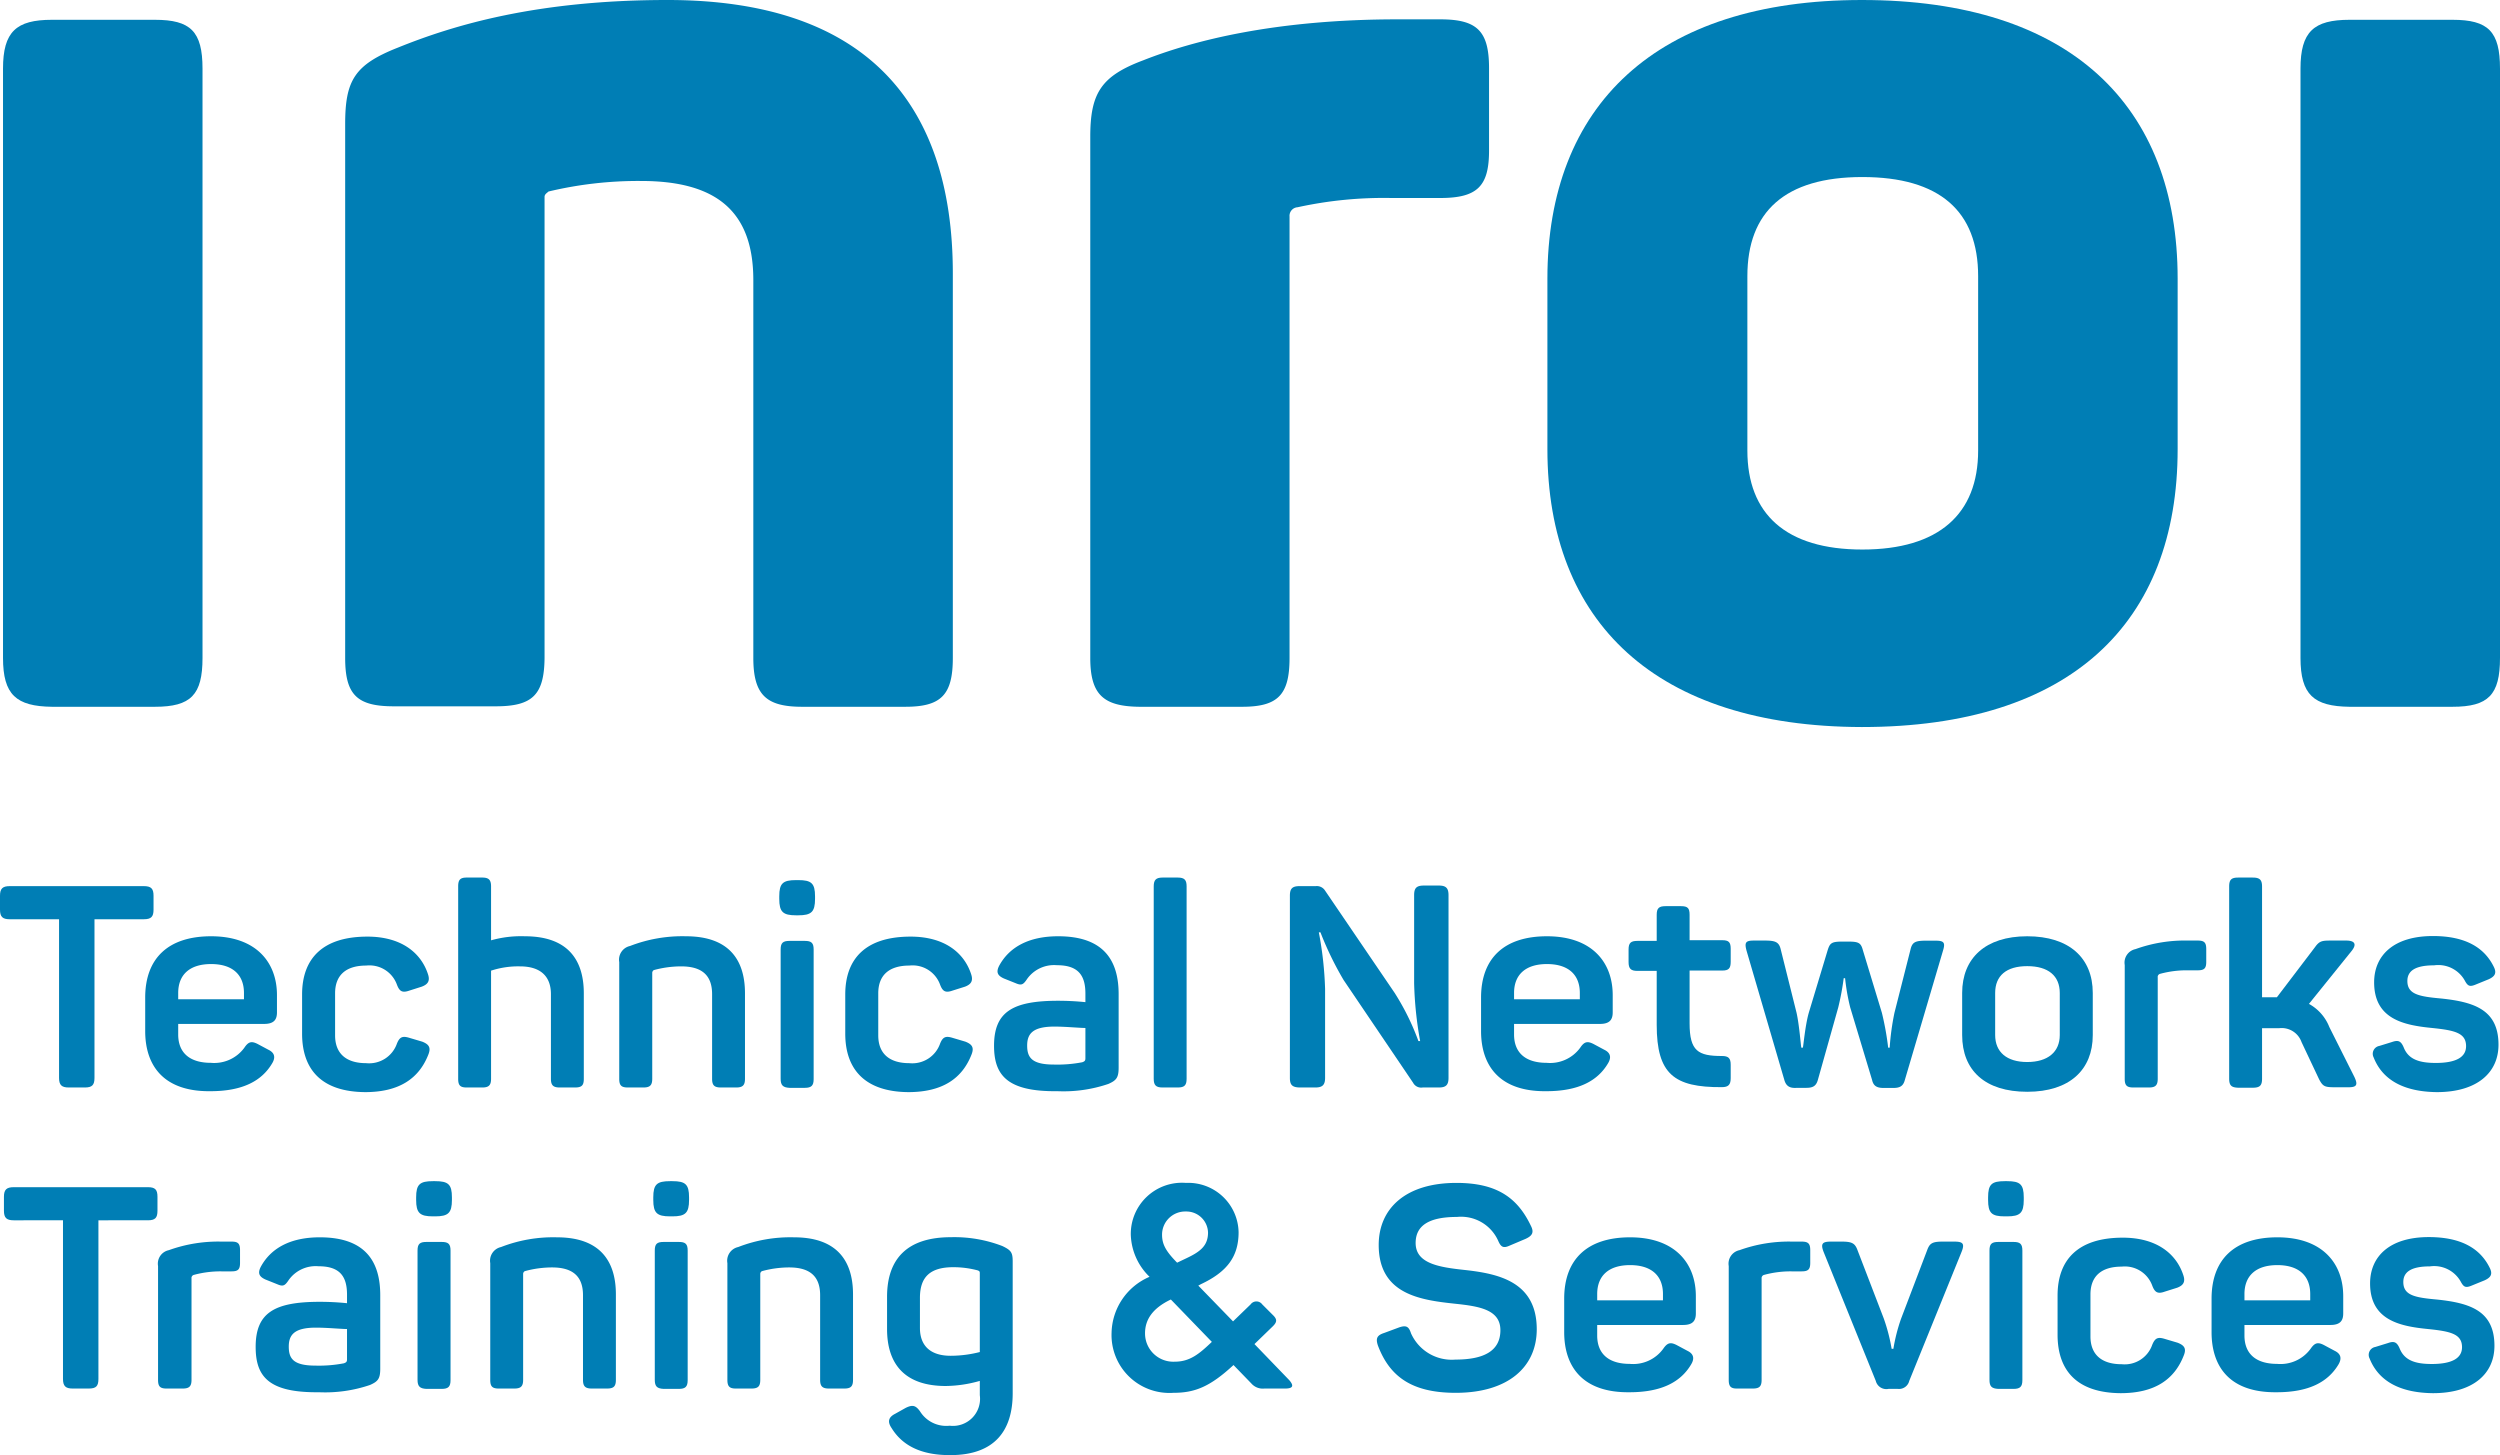 <?xml version="1.0" encoding="UTF-8"?>
<svg xmlns="http://www.w3.org/2000/svg" id="Layer_1" data-name="Layer 1" viewBox="0 0 215.91 125.68">
  <defs>
    <style>
      .cls-1 {
        fill: #007eb5;
      }
    </style>
  </defs>
  <title>logo_rgb_neu</title>
  <g>
    <path class="cls-1" d="M.26,56.82V5.93c0-3.19,1.14-4.22,4.22-4.22h8.9c3.08,0,4.11,1,4.11,4.22V56.82c0,3.19-1,4.22-4.11,4.22H4.48C1.4,61,.26,60,.26,56.82Z"></path>
    <path class="cls-1" d="M29.81,56.82V10.72c0-3.76.8-5.13,4.56-6.61C39.16,2.17,46.35,0,57.65,0,74.53,0,82.29,8.67,82.29,23.62v33.2c0,3.19-1,4.22-4.1,4.22H69.28c-3.08,0-4.22-1-4.22-4.22V24.19c0-5.94-3.19-8.56-9.69-8.56a33.46,33.46,0,0,0-8,.91c-.12.12-.34.23-.34.46V56.82C47,60,46,61,42.82,61H34C30.83,61,29.81,60,29.81,56.82Z"></path>
    <path class="cls-1" d="M94.16,56.82v-45c0-3.76.92-5.24,4.57-6.61,4.33-1.71,11.41-3.54,22-3.54h3.65c3.19,0,4.22,1,4.22,4.22V13c0,3.08-1,4.1-4.22,4.1h-4.22a34.78,34.78,0,0,0-8.1.8.74.74,0,0,0-.69.8V56.82c0,3.19-1,4.22-4.1,4.22H98.38C95.3,61,94.16,60,94.16,56.82Z"></path>
    <path class="cls-1" d="M133.64,38.79V24.07C133.64,9.13,143,0,160.8,0c18,0,27.27,9.13,27.27,24.07V38.79c0,15-9.24,24-27.27,24C143,62.75,133.64,53.74,133.64,38.79Zm37.2.12V23.85c0-5.6-3.31-8.56-10-8.56s-9.93,3-9.93,8.56V38.91c0,5.47,3.31,8.55,9.93,8.55S170.84,44.38,170.84,38.91Z"></path>
    <path class="cls-1" d="M198.68,56.82V5.93c0-3.19,1.14-4.22,4.23-4.22h8.9c3.08,0,4.1,1,4.1,4.22V56.82c0,3.19-1,4.22-4.1,4.22h-8.9C199.82,61,198.68,60,198.68,56.82Z"></path>
  </g>
  <g>
    <path class="cls-1" d="M5.1,93.09V79.39H.83c-.61,0-.83-.22-.83-.83v-1.2c0-.61.22-.83.83-.83H12.42c.64,0,.84.22.84.83v1.2c0,.61-.2.83-.84.83H8.16v13.7c0,.61-.2.83-.83.83H5.93C5.32,93.92,5.1,93.7,5.1,93.09Z"></path>
    <path class="cls-1" d="M12.54,89.05V86.16c0-3.41,2-5.3,5.69-5.3,3.9,0,5.69,2.26,5.69,5.08v1.49c0,.64-.27,1-1.11,1H15.39v.91c0,1.59,1,2.45,2.82,2.45a3.22,3.22,0,0,0,2.89-1.3c.36-.54.63-.61,1.22-.29l.86.46c.56.27.64.69.29,1.23-.88,1.45-2.5,2.35-5.29,2.35C14.16,94.29,12.54,92.06,12.54,89.05Zm8.53-2.75v-.54c0-1.59-1-2.5-2.84-2.5s-2.84.91-2.84,2.5v.54Z"></path>
    <path class="cls-1" d="M26.09,89.27V85.89c0-3.12,1.79-5,5.64-5,2.91,0,4.61,1.38,5.22,3.21.22.62,0,.91-.52,1.11l-1.07.34c-.62.22-.86.07-1.08-.51a2.52,2.52,0,0,0-2.65-1.65c-1.79,0-2.69.86-2.69,2.4v3.63c0,1.52.9,2.4,2.69,2.4a2.54,2.54,0,0,0,2.65-1.69c.24-.59.49-.68,1.1-.49l1.08.32c.56.22.78.49.54,1.1-.81,2.09-2.53,3.26-5.47,3.26C27.78,94.29,26.09,92.38,26.09,89.27Z"></path>
    <path class="cls-1" d="M39.57,93.17V76.55c0-.56.17-.76.73-.76h1.35c.56,0,.76.2.76.76v4.66a9.54,9.54,0,0,1,2.92-.35c3.5,0,5.09,1.82,5.09,4.93v7.38c0,.56-.17.75-.76.75H48.34c-.56,0-.76-.19-.76-.75V85.86c0-1.57-.93-2.4-2.67-2.4a7.53,7.53,0,0,0-2.5.37v9.34c0,.56-.2.75-.76.75H40.3C39.74,93.92,39.57,93.73,39.57,93.17Z"></path>
    <path class="cls-1" d="M53.48,93.17V83.09a1.21,1.21,0,0,1,.93-1.39,12.5,12.5,0,0,1,4.83-.84c3.51,0,5.1,1.82,5.1,4.93v7.38c0,.56-.2.75-.76.75H62.26c-.57,0-.76-.19-.76-.75V85.86c0-1.61-.86-2.4-2.67-2.4a9,9,0,0,0-2.36.32.28.28,0,0,0-.14.24v9.15c0,.56-.2.75-.76.75H54.22C53.65,93.92,53.48,93.73,53.48,93.17Z"></path>
    <path class="cls-1" d="M67.3,77.63v-.22c0-1.13.32-1.4,1.45-1.4h.19c1.13,0,1.45.27,1.45,1.4v.22c0,1.13-.32,1.42-1.45,1.42h-.19C67.62,79.05,67.3,78.76,67.3,77.63Zm.12,15.54V82c0-.57.2-.74.76-.74h1.33c.56,0,.76.17.76.74v11.2c0,.56-.2.75-.76.75H68.18C67.62,93.92,67.42,93.73,67.42,93.17Z"></path>
    <path class="cls-1" d="M73,89.27V85.89c0-3.12,1.79-5,5.64-5,2.92,0,4.61,1.38,5.22,3.21.22.62,0,.91-.51,1.11l-1.08.34c-.62.22-.86.07-1.08-.51a2.52,2.52,0,0,0-2.65-1.65c-1.79,0-2.69.86-2.69,2.4v3.63c0,1.52.9,2.4,2.69,2.4a2.54,2.54,0,0,0,2.65-1.69c.24-.59.49-.68,1.1-.49l1.08.32c.56.22.78.49.54,1.1-.81,2.09-2.52,3.26-5.47,3.26C74.73,94.29,73,92.38,73,89.27Z"></path>
    <path class="cls-1" d="M85.85,90.32c0-2.94,1.61-3.89,5.54-3.89a23.32,23.32,0,0,1,2.35.12v-.74c0-1.54-.59-2.45-2.45-2.45a2.86,2.86,0,0,0-2.58,1.18c-.34.51-.49.59-1,.37l-1-.4c-.54-.24-.71-.53-.42-1.1.86-1.59,2.53-2.55,5.1-2.55,4,0,5.22,2.16,5.22,5v6.35c0,.86-.2,1.1-.88,1.4a12,12,0,0,1-4.41.63C87,94.29,85.85,92.87,85.85,90.32Zm7.62,1.42c.19-.07.27-.12.27-.34V88.78c-.49,0-1.72-.12-2.67-.12-1.87,0-2.36.61-2.36,1.64s.4,1.64,2.31,1.64A11.33,11.33,0,0,0,93.47,91.74Z"></path>
    <path class="cls-1" d="M99.64,93.17V76.55c0-.56.2-.76.76-.76h1.32c.57,0,.76.2.76.76V93.17c0,.56-.19.75-.76.75H100.4C99.84,93.92,99.64,93.73,99.64,93.17Z"></path>
    <path class="cls-1" d="M111.4,93.09V77.36c0-.61.2-.83.83-.83h1.4a.84.84,0,0,1,.81.39l6,8.82a21.26,21.26,0,0,1,2.06,4.17h.15a31.72,31.72,0,0,1-.52-5v-7.6c0-.61.2-.83.84-.83h1.3c.61,0,.83.22.83.83V93.09c0,.61-.22.83-.83.83h-1.4a.79.79,0,0,1-.83-.41l-6-8.87a27.89,27.89,0,0,1-2-4.12h-.14a30.77,30.77,0,0,1,.54,4.88v7.69c0,.61-.23.83-.84.83h-1.3C111.6,93.92,111.4,93.7,111.4,93.09Z"></path>
    <path class="cls-1" d="M127.91,89.05V86.16c0-3.41,2-5.3,5.69-5.3,3.9,0,5.68,2.26,5.68,5.08v1.49c0,.64-.27,1-1.1,1h-7.42v.91c0,1.59,1,2.45,2.81,2.45a3.22,3.22,0,0,0,2.9-1.3c.36-.54.63-.61,1.22-.29l.86.46c.56.27.64.69.29,1.23-.88,1.45-2.5,2.35-5.29,2.35C129.53,94.29,127.91,92.06,127.91,89.05Zm8.53-2.75v-.54c0-1.59-1-2.5-2.84-2.5s-2.84.91-2.84,2.5v.54Z"></path>
    <path class="cls-1" d="M143.08,88.51V83.85h-1.67c-.56,0-.76-.19-.76-.76V82c0-.57.2-.74.76-.74h1.67V79c0-.57.2-.74.76-.74h1.35c.56,0,.73.17.73.74v2.2h2.82c.56,0,.73.17.73.74v1.12c0,.57-.17.76-.73.76h-2.82v4.56c0,2.4.74,2.82,2.79,2.82.57,0,.76.19.76.76v1.15c0,.56-.19.78-.76.78C144.57,93.92,143.08,92.75,143.08,88.51Z"></path>
    <path class="cls-1" d="M154.1,93.26l-3.26-11.15c-.19-.71-.09-.88.64-.88h.93c.91,0,1.23.12,1.38.76l1.37,5.49c.24,1.08.37,2.89.41,3h.13c.05-.1.19-1.86.51-3l1.62-5.37c.2-.66.34-.79,1.27-.79h.54c.91,0,1.08.13,1.25.76l1.64,5.4a24.81,24.81,0,0,1,.54,3h.13a22,22,0,0,1,.41-3L165,82c.15-.64.42-.76,1.35-.76h.81c.74,0,.86.17.64.88l-3.29,11.15c-.14.54-.44.69-1,.69h-.83c-.56,0-.88-.15-1-.69L159.79,87a18,18,0,0,1-.44-2.52h-.12a22.94,22.94,0,0,1-.47,2.52L157,93.26c-.15.54-.44.69-1,.69h-.81C154.57,94,154.25,93.8,154.1,93.26Z"></path>
    <path class="cls-1" d="M169.46,89.39V85.76c0-3,2-4.9,5.62-4.9s5.66,1.87,5.66,4.9v3.63c0,3-2,4.9-5.66,4.9S169.46,92.43,169.46,89.39Zm8.43,0V85.76c0-1.49-1-2.32-2.81-2.32s-2.77.83-2.77,2.32v3.63c0,1.47,1,2.33,2.77,2.33S177.89,90.86,177.89,89.39Z"></path>
    <path class="cls-1" d="M183.5,93.17V83.34a1.19,1.19,0,0,1,.93-1.37,12.58,12.58,0,0,1,4.56-.74h.81c.57,0,.74.17.74.74v1.1c0,.56-.17.73-.74.73h-.88a8.73,8.73,0,0,0-2.35.3.28.28,0,0,0-.22.32v8.75c0,.56-.2.75-.76.75h-1.35C183.67,93.92,183.5,93.73,183.5,93.17Z"></path>
    <path class="cls-1" d="M192.52,93.14V76.57c0-.58.17-.78.78-.78h1.25c.62,0,.81.2.81.78v9.56h1.28l3.3-4.34c.4-.56.64-.56,1.47-.56h1.21c.76,0,.93.32.49.88l-3.7,4.59a3.91,3.91,0,0,1,1.76,2L203.33,93c.31.66.24.9-.49.9h-1.23c-.86,0-1-.09-1.32-.68L198.77,90a1.82,1.82,0,0,0-1.94-1.2h-1.47v4.36c0,.59-.19.78-.81.78H193.3C192.69,93.92,192.52,93.73,192.52,93.14Z"></path>
    <path class="cls-1" d="M205,91.33a.69.69,0,0,1,.49-1l1.1-.34c.52-.18.76-.1,1,.46.39,1,1.27,1.35,2.77,1.35,1.74,0,2.62-.49,2.62-1.45,0-1.15-1-1.37-2.94-1.57-2.43-.24-5-.76-5-3.94,0-2.33,1.69-4,5.08-4,2.81,0,4.43,1,5.24,2.63.29.56.12.85-.42,1.1l-1.08.44c-.56.24-.73.17-1-.34a2.62,2.62,0,0,0-2.64-1.3c-1.6,0-2.31.46-2.31,1.35,0,1.15,1,1.34,2.87,1.51,2.94.3,5,1,5,4,0,2.4-1.84,4.09-5.32,4.09C207.56,94.29,205.75,93.24,205,91.33Z"></path>
    <path class="cls-1" d="M5.44,119.09v-13.7H1.18c-.62,0-.84-.22-.84-.83v-1.2c0-.61.22-.83.84-.83H12.77c.64,0,.83.22.83.83v1.2c0,.61-.19.83-.83.83H8.5v13.7c0,.61-.19.83-.83.83H6.27C5.66,119.92,5.44,119.7,5.44,119.09Z"></path>
    <path class="cls-1" d="M13.65,119.17v-9.83a1.19,1.19,0,0,1,.93-1.37,12.58,12.58,0,0,1,4.56-.74H20c.56,0,.73.17.73.74v1.1c0,.56-.17.73-.73.73h-.89a8.79,8.79,0,0,0-2.35.3.28.28,0,0,0-.22.32v8.75c0,.56-.2.75-.76.75H14.38C13.82,119.92,13.65,119.73,13.65,119.17Z"></path>
    <path class="cls-1" d="M22.08,116.32c0-2.94,1.61-3.89,5.53-3.89a23.38,23.38,0,0,1,2.36.12v-.74c0-1.54-.59-2.45-2.45-2.45a2.86,2.86,0,0,0-2.58,1.18c-.34.51-.49.59-1,.37l-1-.4c-.54-.24-.71-.53-.42-1.1.86-1.59,2.53-2.55,5.1-2.55,4,0,5.22,2.16,5.22,5v6.35c0,.86-.2,1.1-.88,1.4a12,12,0,0,1-4.41.63C23.18,120.29,22.08,118.87,22.08,116.32Zm7.62,1.42c.19-.07.27-.12.27-.34v-2.62c-.49,0-1.72-.12-2.68-.12-1.86,0-2.35.61-2.35,1.64s.39,1.64,2.31,1.64A11.33,11.33,0,0,0,29.7,117.74Z"></path>
    <path class="cls-1" d="M35.94,103.63v-.22c0-1.13.32-1.4,1.45-1.4h.19c1.13,0,1.45.27,1.45,1.4v.22c0,1.13-.32,1.42-1.45,1.42h-.19C36.26,105.05,35.94,104.76,35.94,103.63Zm.12,15.54V108c0-.57.2-.74.76-.74h1.33c.56,0,.76.17.76.74v11.2c0,.56-.2.75-.76.75H36.82C36.26,119.92,36.06,119.73,36.06,119.17Z"></path>
    <path class="cls-1" d="M42.34,119.17V109.09a1.21,1.21,0,0,1,.93-1.39,12.42,12.42,0,0,1,4.83-.84c3.5,0,5.09,1.82,5.09,4.93v7.38c0,.56-.19.75-.76.75H51.11c-.56,0-.76-.19-.76-.75v-7.31c0-1.61-.86-2.4-2.67-2.4a9,9,0,0,0-2.35.32.27.27,0,0,0-.15.24v9.15c0,.56-.2.75-.76.75H43.07C42.51,119.92,42.34,119.73,42.34,119.17Z"></path>
    <path class="cls-1" d="M56.42,103.63v-.22c0-1.13.32-1.4,1.45-1.4h.2c1.12,0,1.44.27,1.44,1.4v.22c0,1.13-.32,1.42-1.44,1.42h-.2C56.74,105.05,56.42,104.76,56.42,103.63Zm.13,15.54V108c0-.57.19-.74.76-.74h1.32c.56,0,.76.17.76.74v11.2c0,.56-.2.75-.76.75H57.31C56.74,119.92,56.55,119.73,56.55,119.17Z"></path>
    <path class="cls-1" d="M62.82,119.17V109.09a1.21,1.21,0,0,1,.93-1.39,12.46,12.46,0,0,1,4.83-.84c3.5,0,5.09,1.82,5.09,4.93v7.38c0,.56-.19.75-.75.75H71.59c-.56,0-.76-.19-.76-.75v-7.31c0-1.61-.86-2.4-2.67-2.4a9,9,0,0,0-2.35.32.27.27,0,0,0-.15.24v9.15c0,.56-.19.75-.76.75H63.55C63,119.92,62.82,119.73,62.82,119.17Z"></path>
    <path class="cls-1" d="M77,123.33c-.37-.54-.27-.93.29-1.22l.93-.52c.59-.29.86-.22,1.23.29a2.67,2.67,0,0,0,2.57,1.25,2.34,2.34,0,0,0,2.6-2.64v-1.23a11.07,11.07,0,0,1-2.94.44c-3.48,0-5.07-1.83-5.07-4.92V112c0-3.33,1.79-5.15,5.51-5.15a11.52,11.52,0,0,1,4.44.76c.78.37.9.57.9,1.35v11.37c0,3.21-1.54,5.34-5.39,5.34C79.46,125.68,77.89,124.78,77,123.33Zm7.62-6.57V110c0-.17,0-.22-.2-.29a8.21,8.21,0,0,0-2.08-.27c-2,0-2.89.83-2.89,2.65v2.6c0,1.54.91,2.4,2.65,2.4A10.2,10.2,0,0,0,84.65,116.76Z"></path>
    <path class="cls-1" d="M96,115.1a5.38,5.38,0,0,1,3.28-4.83,5.27,5.27,0,0,1-1.62-3.63,4.42,4.42,0,0,1,4.76-4.48,4.35,4.35,0,0,1,4.55,4.26c0,2.11-1,3.43-3.26,4.49l-.22.12,3,3.09,1.52-1.47a.62.62,0,0,1,1,0l1,1c.27.3.29.52-.07.88l-1.6,1.55,3,3.11c.41.47.36.73-.35.73H109.2a1.31,1.31,0,0,1-1.13-.44l-1.54-1.59c-2.06,1.91-3.38,2.4-5.2,2.4A5,5,0,0,1,96,115.1Zm8.65.78-3.53-3.65c-1.6.76-2.23,1.76-2.23,2.92a2.44,2.44,0,0,0,2.57,2.45C102.78,117.6,103.59,116.91,104.67,115.88Zm-2.11-7.25c1.13-.54,1.79-1.06,1.79-2.18a1.87,1.87,0,0,0-1.91-1.82,2,2,0,0,0-2.06,2c0,.85.34,1.44,1.3,2.42Z"></path>
    <path class="cls-1" d="M119,116.2c-.2-.61-.08-.88.54-1.08l1.32-.49c.59-.19.81-.07,1,.52a3.85,3.85,0,0,0,3.83,2.27c2.52,0,3.89-.78,3.89-2.54s-1.79-2.06-3.87-2.28c-3-.32-6.64-.79-6.64-5.08,0-3.11,2.28-5.36,6.71-5.36,3.48,0,5.27,1.27,6.43,3.7.29.56.14.86-.45,1.13l-1.37.58c-.54.25-.76.15-1-.41a3.51,3.51,0,0,0-3.56-2.06c-2.4,0-3.57.73-3.57,2.25,0,1.77,2,2.09,4.24,2.33,2.89.32,6.22,1,6.22,5.12,0,3.26-2.47,5.49-7,5.49C121.89,120.29,120,118.85,119,116.2Z"></path>
    <path class="cls-1" d="M135.09,115.05v-2.89c0-3.41,2-5.3,5.69-5.3,3.89,0,5.68,2.26,5.68,5.08v1.49c0,.64-.27,1-1.1,1h-7.42v.91c0,1.59,1,2.45,2.81,2.45a3.21,3.21,0,0,0,2.89-1.3c.37-.54.64-.61,1.23-.29l.86.46c.56.27.64.69.29,1.23-.88,1.45-2.5,2.35-5.29,2.35C136.71,120.29,135.09,118.06,135.09,115.05Zm8.53-2.75v-.54c0-1.59-1-2.5-2.84-2.5s-2.84.91-2.84,2.5v.54Z"></path>
    <path class="cls-1" d="M149.3,119.17v-9.83a1.19,1.19,0,0,1,.93-1.37,12.58,12.58,0,0,1,4.56-.74h.81c.56,0,.74.17.74.74v1.1c0,.56-.18.73-.74.73h-.88a8.73,8.73,0,0,0-2.35.3.29.29,0,0,0-.23.32v8.75c0,.56-.19.75-.76.75H150C149.47,119.92,149.3,119.73,149.3,119.17Z"></path>
    <path class="cls-1" d="M162,119.26l-4.51-11.15c-.27-.71-.1-.88.64-.88h.93c.9,0,1.15.15,1.37.76l2.26,5.88a15.74,15.74,0,0,1,.68,2.62h.15a15.24,15.24,0,0,1,.66-2.59l2.25-5.91c.22-.61.44-.76,1.35-.76h1c.74,0,.91.17.64.86l-4.53,11.17a.91.91,0,0,1-1,.69h-.79A.94.94,0,0,1,162,119.26Z"></path>
    <path class="cls-1" d="M171.7,103.63v-.22c0-1.13.31-1.4,1.44-1.4h.2c1.12,0,1.44.27,1.44,1.4v.22c0,1.13-.32,1.42-1.44,1.42h-.2C172,105.05,171.7,104.76,171.7,103.63Zm.12,15.54V108c0-.57.19-.74.76-.74h1.32c.56,0,.76.17.76.74v11.2c0,.56-.2.75-.76.75h-1.32C172,119.92,171.82,119.73,171.82,119.17Z"></path>
    <path class="cls-1" d="M177.7,115.27v-3.38c0-3.12,1.79-5,5.63-5,2.92,0,4.61,1.38,5.22,3.21.22.62,0,.91-.51,1.11l-1.08.34c-.61.22-.86.07-1.08-.51a2.52,2.52,0,0,0-2.64-1.65c-1.79,0-2.7.86-2.7,2.4v3.63c0,1.52.91,2.4,2.7,2.4a2.52,2.52,0,0,0,2.64-1.69c.25-.59.49-.68,1.1-.49l1.08.32c.57.22.79.49.54,1.1-.81,2.09-2.52,3.26-5.46,3.26C179.39,120.29,177.7,118.38,177.7,115.27Z"></path>
    <path class="cls-1" d="M191,115.05v-2.89c0-3.41,2-5.3,5.68-5.3,3.9,0,5.69,2.26,5.69,5.08v1.49c0,.64-.27,1-1.11,1h-7.42v.91c0,1.59,1,2.45,2.82,2.45a3.22,3.22,0,0,0,2.89-1.3c.37-.54.64-.61,1.22-.29l.86.46c.56.27.64.69.3,1.23-.89,1.45-2.5,2.35-5.3,2.35C192.59,120.29,191,118.06,191,115.05Zm8.52-2.75v-.54c0-1.59-1-2.5-2.84-2.5s-2.84.91-2.84,2.5v.54Z"></path>
    <path class="cls-1" d="M204.65,117.33a.69.69,0,0,1,.49-1l1.1-.34c.51-.18.76-.1,1,.46.4,1,1.28,1.35,2.77,1.35,1.74,0,2.62-.49,2.62-1.45,0-1.15-1-1.37-2.94-1.57-2.42-.24-5-.76-5-3.94,0-2.33,1.69-4,5.07-4,2.82,0,4.44,1,5.25,2.63.29.56.12.85-.42,1.1l-1.08.44c-.56.24-.73.17-1-.34a2.63,2.63,0,0,0-2.65-1.3c-1.59,0-2.3.46-2.3,1.35,0,1.15,1,1.34,2.87,1.51,2.94.3,5,1,5,4,0,2.4-1.83,4.09-5.31,4.09C207.22,120.29,205.41,119.24,204.65,117.33Z"></path>
  </g>
</svg>
